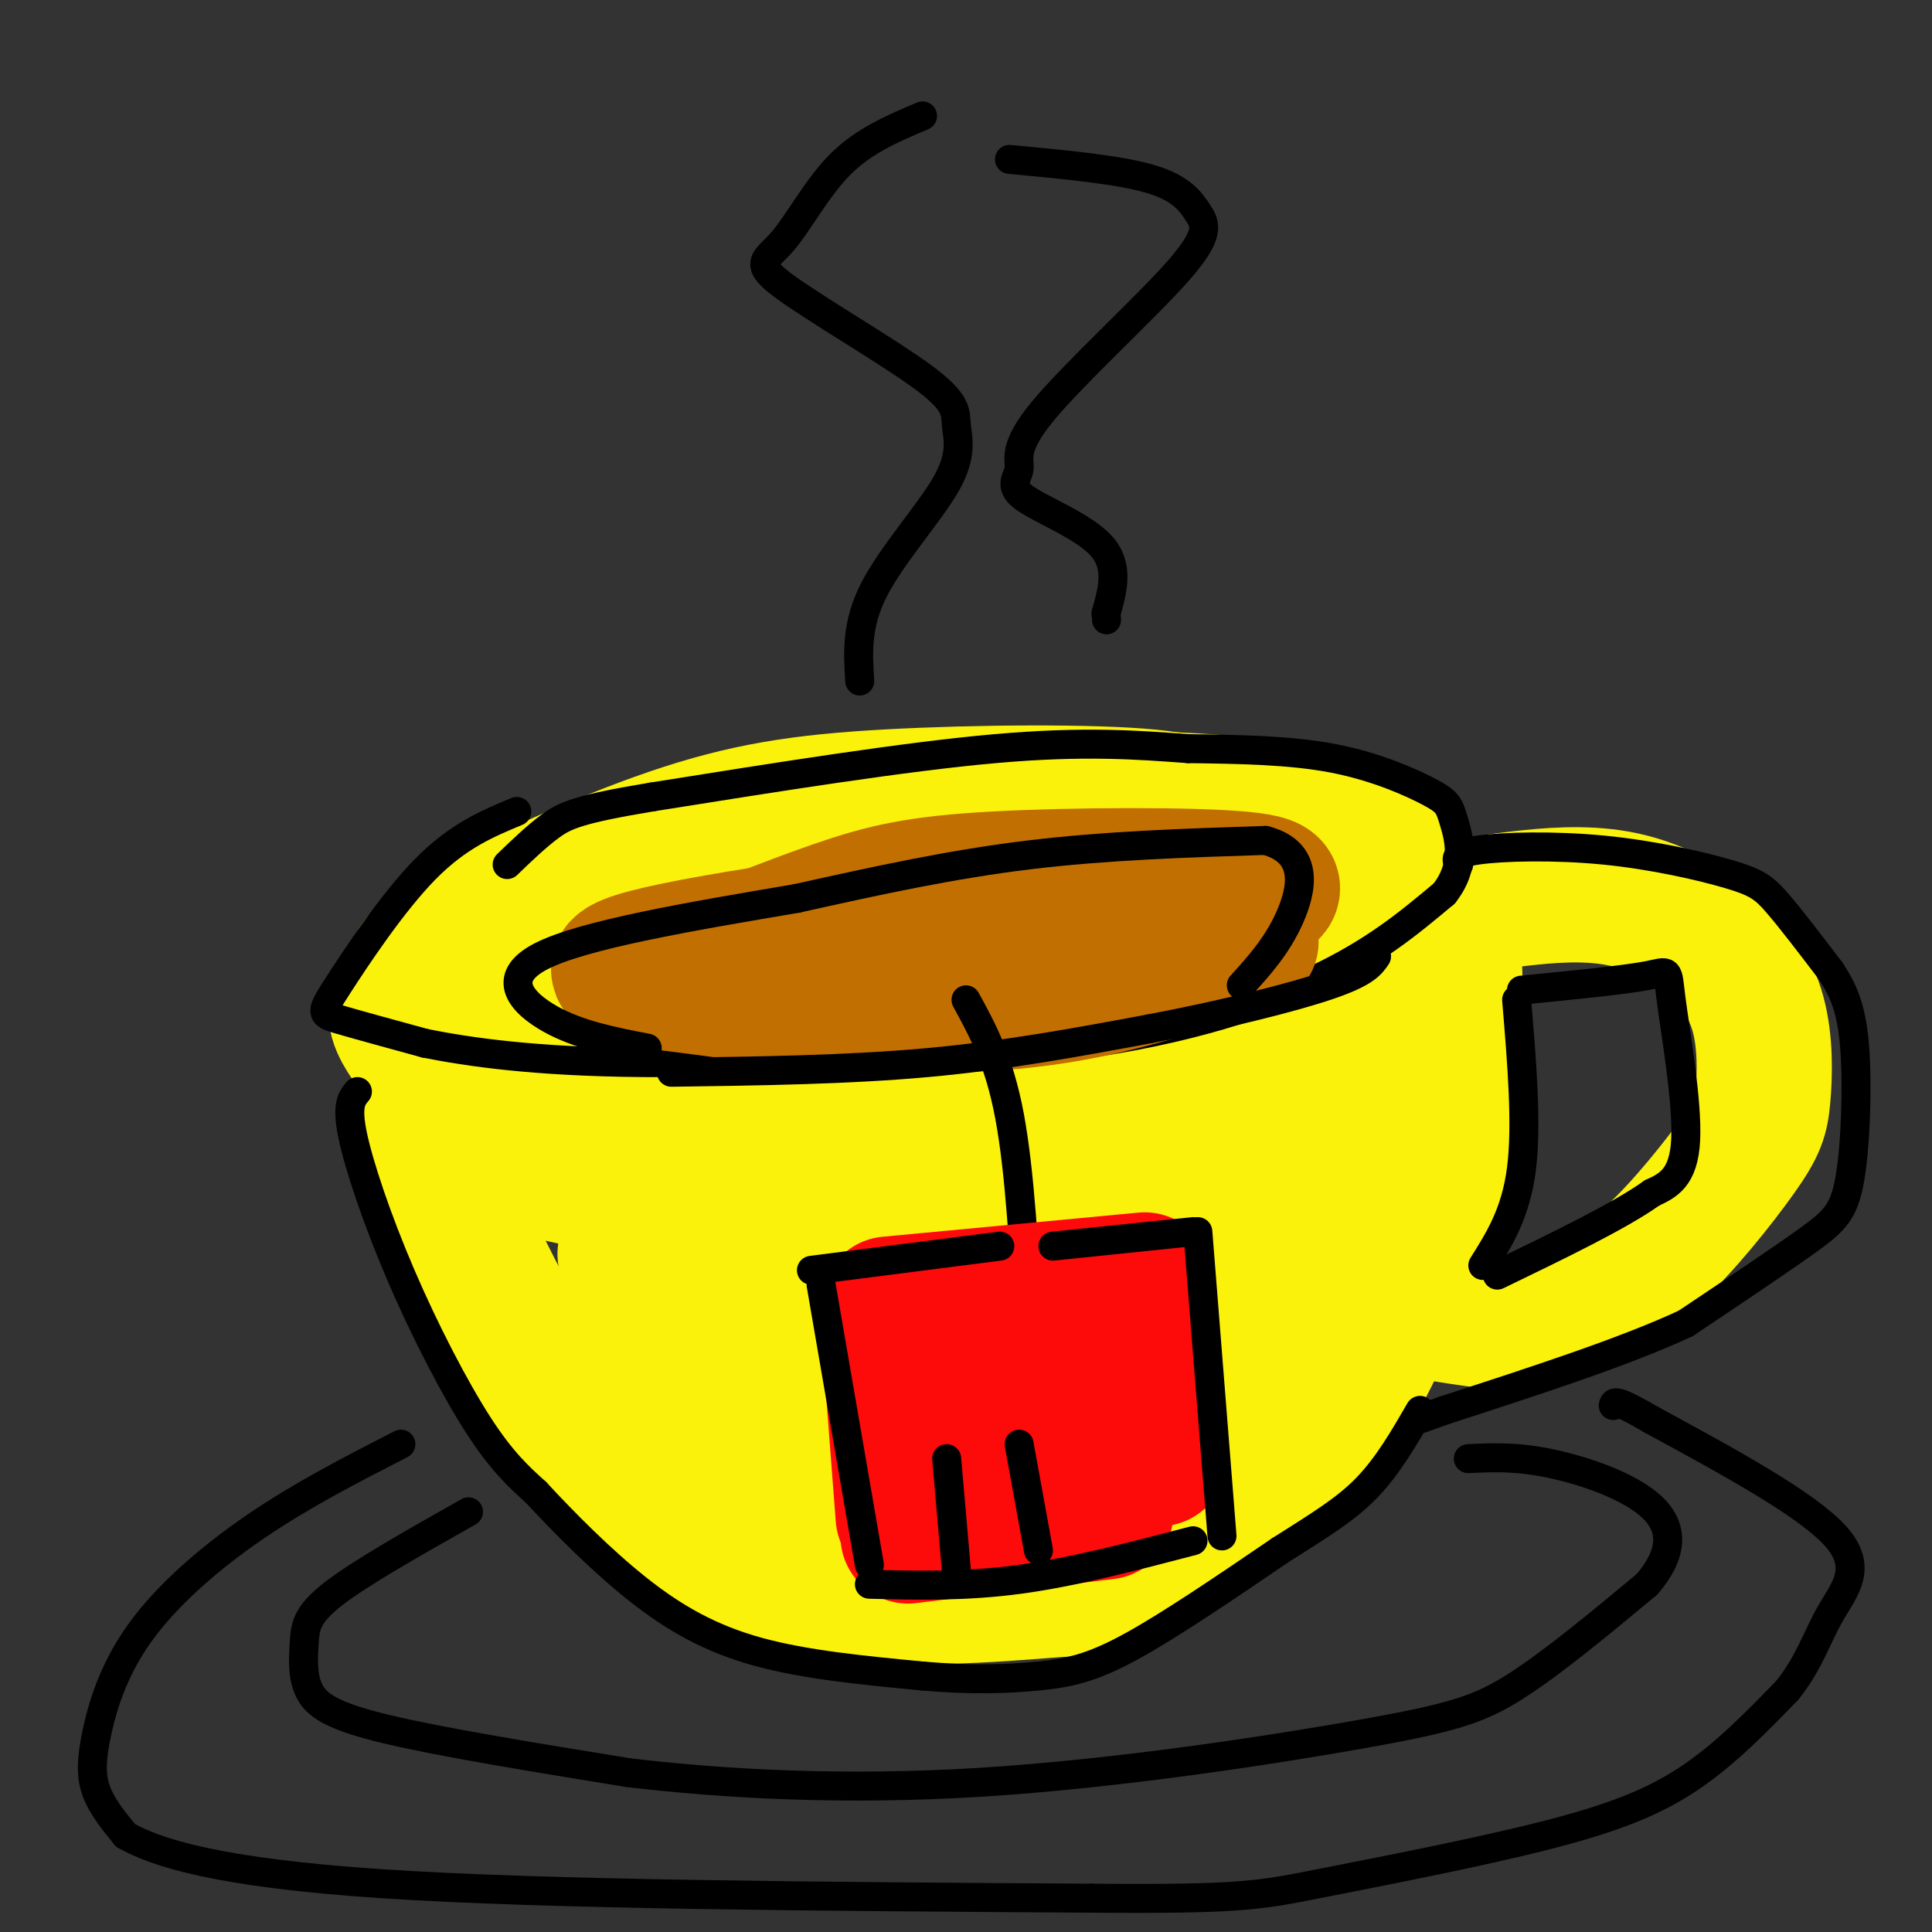 <svg viewBox='0 0 400 400' version='1.1' xmlns='http://www.w3.org/2000/svg' xmlns:xlink='http://www.w3.org/1999/xlink'><rect x="0" y="0" width="400" height="400" fill="#333333" stroke="none"/><g fill='none' stroke='rgb(251,242,11)' stroke-width='28' stroke-linecap='round' stroke-linejoin='round'><path d='M247,171c1.274,-2.429 2.548,-4.859 -9,-6c-11.548,-1.141 -35.919,-0.994 -54,0c-18.081,0.994 -29.874,2.836 -45,8c-15.126,5.164 -33.586,13.649 -43,19c-9.414,5.351 -9.782,7.569 -11,10c-1.218,2.431 -3.285,5.074 -3,8c0.285,2.926 2.923,6.134 5,9c2.077,2.866 3.593,5.390 17,7c13.407,1.610 38.703,2.305 64,3'/><path d='M168,229c14.009,0.840 17.032,1.441 31,-2c13.968,-3.441 38.882,-10.922 54,-17c15.118,-6.078 20.440,-10.752 25,-15c4.560,-4.248 8.356,-8.068 10,-11c1.644,-2.932 1.134,-4.975 0,-7c-1.134,-2.025 -2.892,-4.032 -8,-6c-5.108,-1.968 -13.565,-3.899 -30,-5c-16.435,-1.101 -40.848,-1.373 -60,0c-19.152,1.373 -33.043,4.392 -47,10c-13.957,5.608 -27.978,13.804 -42,22'/><path d='M101,198c-6.053,5.266 -0.186,7.431 0,9c0.186,1.569 -5.308,2.540 7,4c12.308,1.460 42.417,3.408 62,2c19.583,-1.408 28.639,-6.171 44,-12c15.361,-5.829 37.028,-12.725 33,-16c-4.028,-3.275 -33.751,-2.930 -54,-1c-20.249,1.930 -31.026,5.445 -38,8c-6.974,2.555 -10.147,4.149 -12,6c-1.853,1.851 -2.387,3.957 3,5c5.387,1.043 16.693,1.021 28,1'/><path d='M174,204c23.305,-3.898 67.566,-14.144 76,-19c8.434,-4.856 -18.961,-4.323 -44,0c-25.039,4.323 -47.722,12.437 -59,16c-11.278,3.563 -11.152,2.575 0,3c11.152,0.425 33.329,2.264 54,0c20.671,-2.264 39.835,-8.632 59,-15'/><path d='M260,189c-1.311,-3.267 -34.089,-3.933 -49,-3c-14.911,0.933 -11.956,3.467 -9,6'/><path d='M88,230c-1.082,0.576 -2.164,1.151 2,11c4.164,9.849 13.574,28.971 21,42c7.426,13.029 12.867,19.967 16,24c3.133,4.033 3.959,5.163 11,9c7.041,3.837 20.297,10.382 35,13c14.703,2.618 30.851,1.309 47,0'/><path d='M220,329c15.472,-3.384 30.652,-11.845 40,-18c9.348,-6.155 12.863,-10.003 19,-21c6.137,-10.997 14.896,-29.142 19,-46c4.104,-16.858 3.552,-32.429 3,-48'/><path d='M301,196c0.500,-8.000 0.250,-4.000 0,0'/><path d='M115,243c5.224,1.153 10.449,2.305 24,5c13.551,2.695 35.429,6.932 63,2c27.571,-4.932 60.833,-19.033 67,-20c6.167,-0.967 -14.763,11.201 -25,18c-10.237,6.799 -9.782,8.228 -22,10c-12.218,1.772 -37.109,3.886 -62,6'/><path d='M160,264c-18.514,-0.801 -33.798,-5.803 -30,-4c3.798,1.803 26.679,10.411 40,14c13.321,3.589 17.083,2.161 23,2c5.917,-0.161 13.988,0.947 26,-1c12.012,-1.947 27.965,-6.947 25,-6c-2.965,0.947 -24.847,7.842 -41,11c-16.153,3.158 -26.576,2.579 -37,2'/><path d='M166,282c-11.040,0.102 -20.139,-0.642 -27,-4c-6.861,-3.358 -11.484,-9.330 -10,-7c1.484,2.330 9.073,12.963 15,19c5.927,6.037 10.190,7.477 16,9c5.810,1.523 13.165,3.130 23,4c9.835,0.870 22.148,1.003 32,0c9.852,-1.003 17.243,-3.144 13,-4c-4.243,-0.856 -20.122,-0.428 -36,0'/><path d='M192,299c-11.362,-0.344 -21.765,-1.203 -33,-3c-11.235,-1.797 -23.300,-4.530 -17,-6c6.300,-1.470 30.964,-1.676 48,-4c17.036,-2.324 26.443,-6.767 36,-12c9.557,-5.233 19.265,-11.255 27,-23c7.735,-11.745 13.496,-29.213 17,-37c3.504,-7.787 4.752,-5.894 6,-4'/><path d='M276,210c1.952,5.241 3.833,20.343 0,32c-3.833,11.657 -13.378,19.869 -18,25c-4.622,5.131 -4.321,7.180 -12,12c-7.679,4.820 -23.340,12.410 -39,20'/><path d='M273,258c-2.101,6.560 -4.202,13.119 -7,18c-2.798,4.881 -6.292,8.083 -13,12c-6.708,3.917 -16.631,8.548 -24,11c-7.369,2.452 -12.185,2.726 -17,3'/><path d='M302,193c1.145,-1.936 2.290,-3.872 4,-5c1.710,-1.128 3.986,-1.447 9,-2c5.014,-0.553 12.765,-1.338 20,0c7.235,1.338 13.955,4.800 19,9c5.045,4.200 8.415,9.139 10,15c1.585,5.861 1.384,12.643 1,17c-0.384,4.357 -0.949,6.288 -5,12c-4.051,5.712 -11.586,15.203 -18,21c-6.414,5.797 -11.707,7.898 -17,10'/><path d='M325,270c-3.844,2.578 -4.956,4.022 -10,4c-5.044,-0.022 -14.022,-1.511 -23,-3'/></g>
<g fill='none' stroke='rgb(0,0,0)' stroke-width='6' stroke-linecap='round' stroke-linejoin='round'><path d='M107,168c-6.101,2.536 -12.202,5.071 -19,12c-6.798,6.929 -14.292,18.250 -18,24c-3.708,5.750 -3.631,5.929 0,7c3.631,1.071 10.815,3.036 18,5'/><path d='M88,216c9.022,1.800 22.578,3.800 45,4c22.422,0.200 53.711,-1.400 85,-3'/><path d='M218,217c24.022,-2.778 41.578,-8.222 54,-14c12.422,-5.778 19.711,-11.889 27,-18'/><path d='M299,185c4.710,-5.923 2.984,-11.732 2,-15c-0.984,-3.268 -1.226,-3.995 -5,-6c-3.774,-2.005 -11.078,-5.287 -20,-7c-8.922,-1.713 -19.461,-1.856 -30,-2'/><path d='M246,155c-10.400,-0.756 -21.400,-1.644 -40,0c-18.600,1.644 -44.800,5.822 -71,10'/><path d='M135,165c-15.311,2.533 -18.089,3.867 -21,6c-2.911,2.133 -5.956,5.067 -9,8'/><path d='M74,226c-1.149,1.363 -2.298,2.726 -1,9c1.298,6.274 5.042,17.458 10,29c4.958,11.542 11.131,23.440 16,31c4.869,7.560 8.435,10.780 12,14'/><path d='M111,309c5.524,5.976 13.333,13.917 21,20c7.667,6.083 15.190,10.310 25,13c9.810,2.690 21.905,3.845 34,5'/><path d='M191,347c9.929,0.893 17.750,0.625 24,0c6.250,-0.625 10.929,-1.607 19,-6c8.071,-4.393 19.536,-12.196 31,-20'/><path d='M265,321c8.333,-5.289 13.667,-8.511 18,-13c4.333,-4.489 7.667,-10.244 11,-16'/><path d='M314,207c1.083,12.917 2.167,25.833 1,35c-1.167,9.167 -4.583,14.583 -8,20'/><path d='M315,205c10.554,-1.036 21.107,-2.071 26,-3c4.893,-0.929 4.125,-1.750 5,5c0.875,6.750 3.393,21.071 3,29c-0.393,7.929 -3.696,9.464 -7,11'/><path d='M342,247c-6.500,4.667 -19.250,10.833 -32,17'/><path d='M302,179c-0.528,-1.142 -1.056,-2.284 4,-3c5.056,-0.716 15.695,-1.006 26,0c10.305,1.006 20.274,3.309 26,5c5.726,1.691 7.207,2.769 10,6c2.793,3.231 6.896,8.616 11,14'/><path d='M379,201c2.831,4.306 4.408,8.072 5,16c0.592,7.928 0.198,20.019 -1,27c-1.198,6.981 -3.199,8.852 -9,13c-5.801,4.148 -15.400,10.574 -25,17'/><path d='M349,274c-12.500,5.833 -31.250,11.917 -50,18'/><path d='M299,292c-8.333,3.000 -4.167,1.500 0,0'/></g>
<g fill='none' stroke='rgb(194,111,1)' stroke-width='28' stroke-linecap='round' stroke-linejoin='round'><path d='M137,202c12.988,-5.268 25.976,-10.536 36,-14c10.024,-3.464 17.083,-5.125 33,-6c15.917,-0.875 40.690,-0.964 51,0c10.310,0.964 6.155,2.982 2,5'/><path d='M259,187c-5.260,0.193 -19.410,-1.825 -46,0c-26.590,1.825 -65.620,7.491 -79,11c-13.380,3.509 -1.108,4.860 8,6c9.108,1.140 15.054,2.070 21,3'/><path d='M163,207c12.333,1.000 32.667,2.000 50,0c17.333,-2.000 31.667,-7.000 46,-12'/></g>
<g fill='none' stroke='rgb(0,0,0)' stroke-width='6' stroke-linecap='round' stroke-linejoin='round'><path d='M200,207c3.417,6.250 6.833,12.500 9,24c2.167,11.500 3.083,28.250 4,45'/></g>
<g fill='none' stroke='rgb(253,10,10)' stroke-width='28' stroke-linecap='round' stroke-linejoin='round'><path d='M184,270c0.000,0.000 53.000,-5.000 53,-5'/><path d='M184,275c0.000,0.000 3.000,39.000 3,39'/><path d='M188,318c0.000,0.000 41.000,-5.000 41,-5'/><path d='M238,269c0.000,0.000 2.000,33.000 2,33'/><path d='M203,286c0.000,0.000 15.000,0.000 15,0'/><path d='M206,296c0.000,0.000 19.000,2.000 19,2'/></g>
<g fill='none' stroke='rgb(0,0,0)' stroke-width='6' stroke-linecap='round' stroke-linejoin='round'><path d='M170,266c0.000,0.000 10.000,58.000 10,58'/><path d='M180,328c9.917,0.250 19.833,0.500 31,-1c11.167,-1.500 23.583,-4.750 36,-8'/><path d='M168,263c0.000,0.000 39.000,-5.000 39,-5'/><path d='M218,258c0.000,0.000 29.000,-3.000 29,-3'/><path d='M248,255c0.000,0.000 5.000,63.000 5,63'/><path d='M196,302c0.000,0.000 2.000,23.000 2,23'/><path d='M211,299c0.000,0.000 4.000,22.000 4,22'/><path d='M139,222c18.250,-0.250 36.500,-0.500 53,-2c16.500,-1.500 31.250,-4.250 46,-7'/><path d='M238,213c14.933,-2.822 29.267,-6.378 37,-9c7.733,-2.622 8.867,-4.311 10,-6'/><path d='M191,24c-6.048,2.551 -12.095,5.101 -17,10c-4.905,4.899 -8.666,12.145 -12,16c-3.334,3.855 -6.239,4.319 0,9c6.239,4.681 21.622,13.580 29,19c7.378,5.420 6.751,7.360 7,10c0.249,2.640 1.375,5.980 -2,12c-3.375,6.020 -11.250,14.720 -15,22c-3.750,7.280 -3.375,13.140 -3,19'/><path d='M209,33c11.222,1.050 22.443,2.100 29,4c6.557,1.900 8.449,4.650 10,7c1.551,2.350 2.761,4.299 -4,12c-6.761,7.701 -21.494,21.155 -28,29c-6.506,7.845 -4.785,10.082 -5,12c-0.215,1.918 -2.366,3.516 1,6c3.366,2.484 12.247,5.852 16,10c3.753,4.148 2.376,9.074 1,14'/><path d='M229,127c0.167,2.333 0.083,1.167 0,0'/><path d='M134,217c-7.044,-1.356 -14.089,-2.711 -20,-6c-5.911,-3.289 -10.689,-8.511 -2,-13c8.689,-4.489 30.844,-8.244 53,-12'/><path d='M165,186c16.733,-3.733 32.067,-7.067 48,-9c15.933,-1.933 32.467,-2.467 49,-3'/><path d='M262,174c9.178,2.467 7.622,10.133 5,16c-2.622,5.867 -6.311,9.933 -10,14'/><path d='M97,313c-11.172,6.306 -22.344,12.612 -28,17c-5.656,4.388 -5.794,6.856 -6,10c-0.206,3.144 -0.478,6.962 1,10c1.478,3.038 4.708,5.297 16,8c11.292,2.703 30.646,5.852 50,9'/><path d='M130,367c19.904,2.359 44.665,3.756 73,2c28.335,-1.756 60.244,-6.665 79,-10c18.756,-3.335 24.359,-5.096 32,-10c7.641,-4.904 17.321,-12.952 27,-21'/><path d='M341,328c5.452,-6.345 5.583,-11.708 1,-16c-4.583,-4.292 -13.881,-7.512 -21,-9c-7.119,-1.488 -12.060,-1.244 -17,-1'/><path d='M83,299c-10.225,5.249 -20.450,10.498 -30,17c-9.550,6.502 -18.426,14.258 -24,22c-5.574,7.742 -7.847,15.469 -9,21c-1.153,5.531 -1.187,8.866 0,12c1.187,3.134 3.593,6.067 6,9'/><path d='M26,380c6.178,3.489 18.622,7.711 53,10c34.378,2.289 90.689,2.644 147,3'/><path d='M226,393c30.952,0.257 34.833,-0.601 47,-3c12.167,-2.399 32.622,-6.338 47,-10c14.378,-3.662 22.679,-7.046 30,-12c7.321,-4.954 13.660,-11.477 20,-18'/><path d='M370,350c4.619,-5.738 6.167,-11.083 9,-16c2.833,-4.917 6.952,-9.405 1,-16c-5.952,-6.595 -21.976,-15.298 -38,-24'/><path d='M342,294c-7.667,-4.500 -7.833,-3.750 -8,-3'/></g>
</svg>